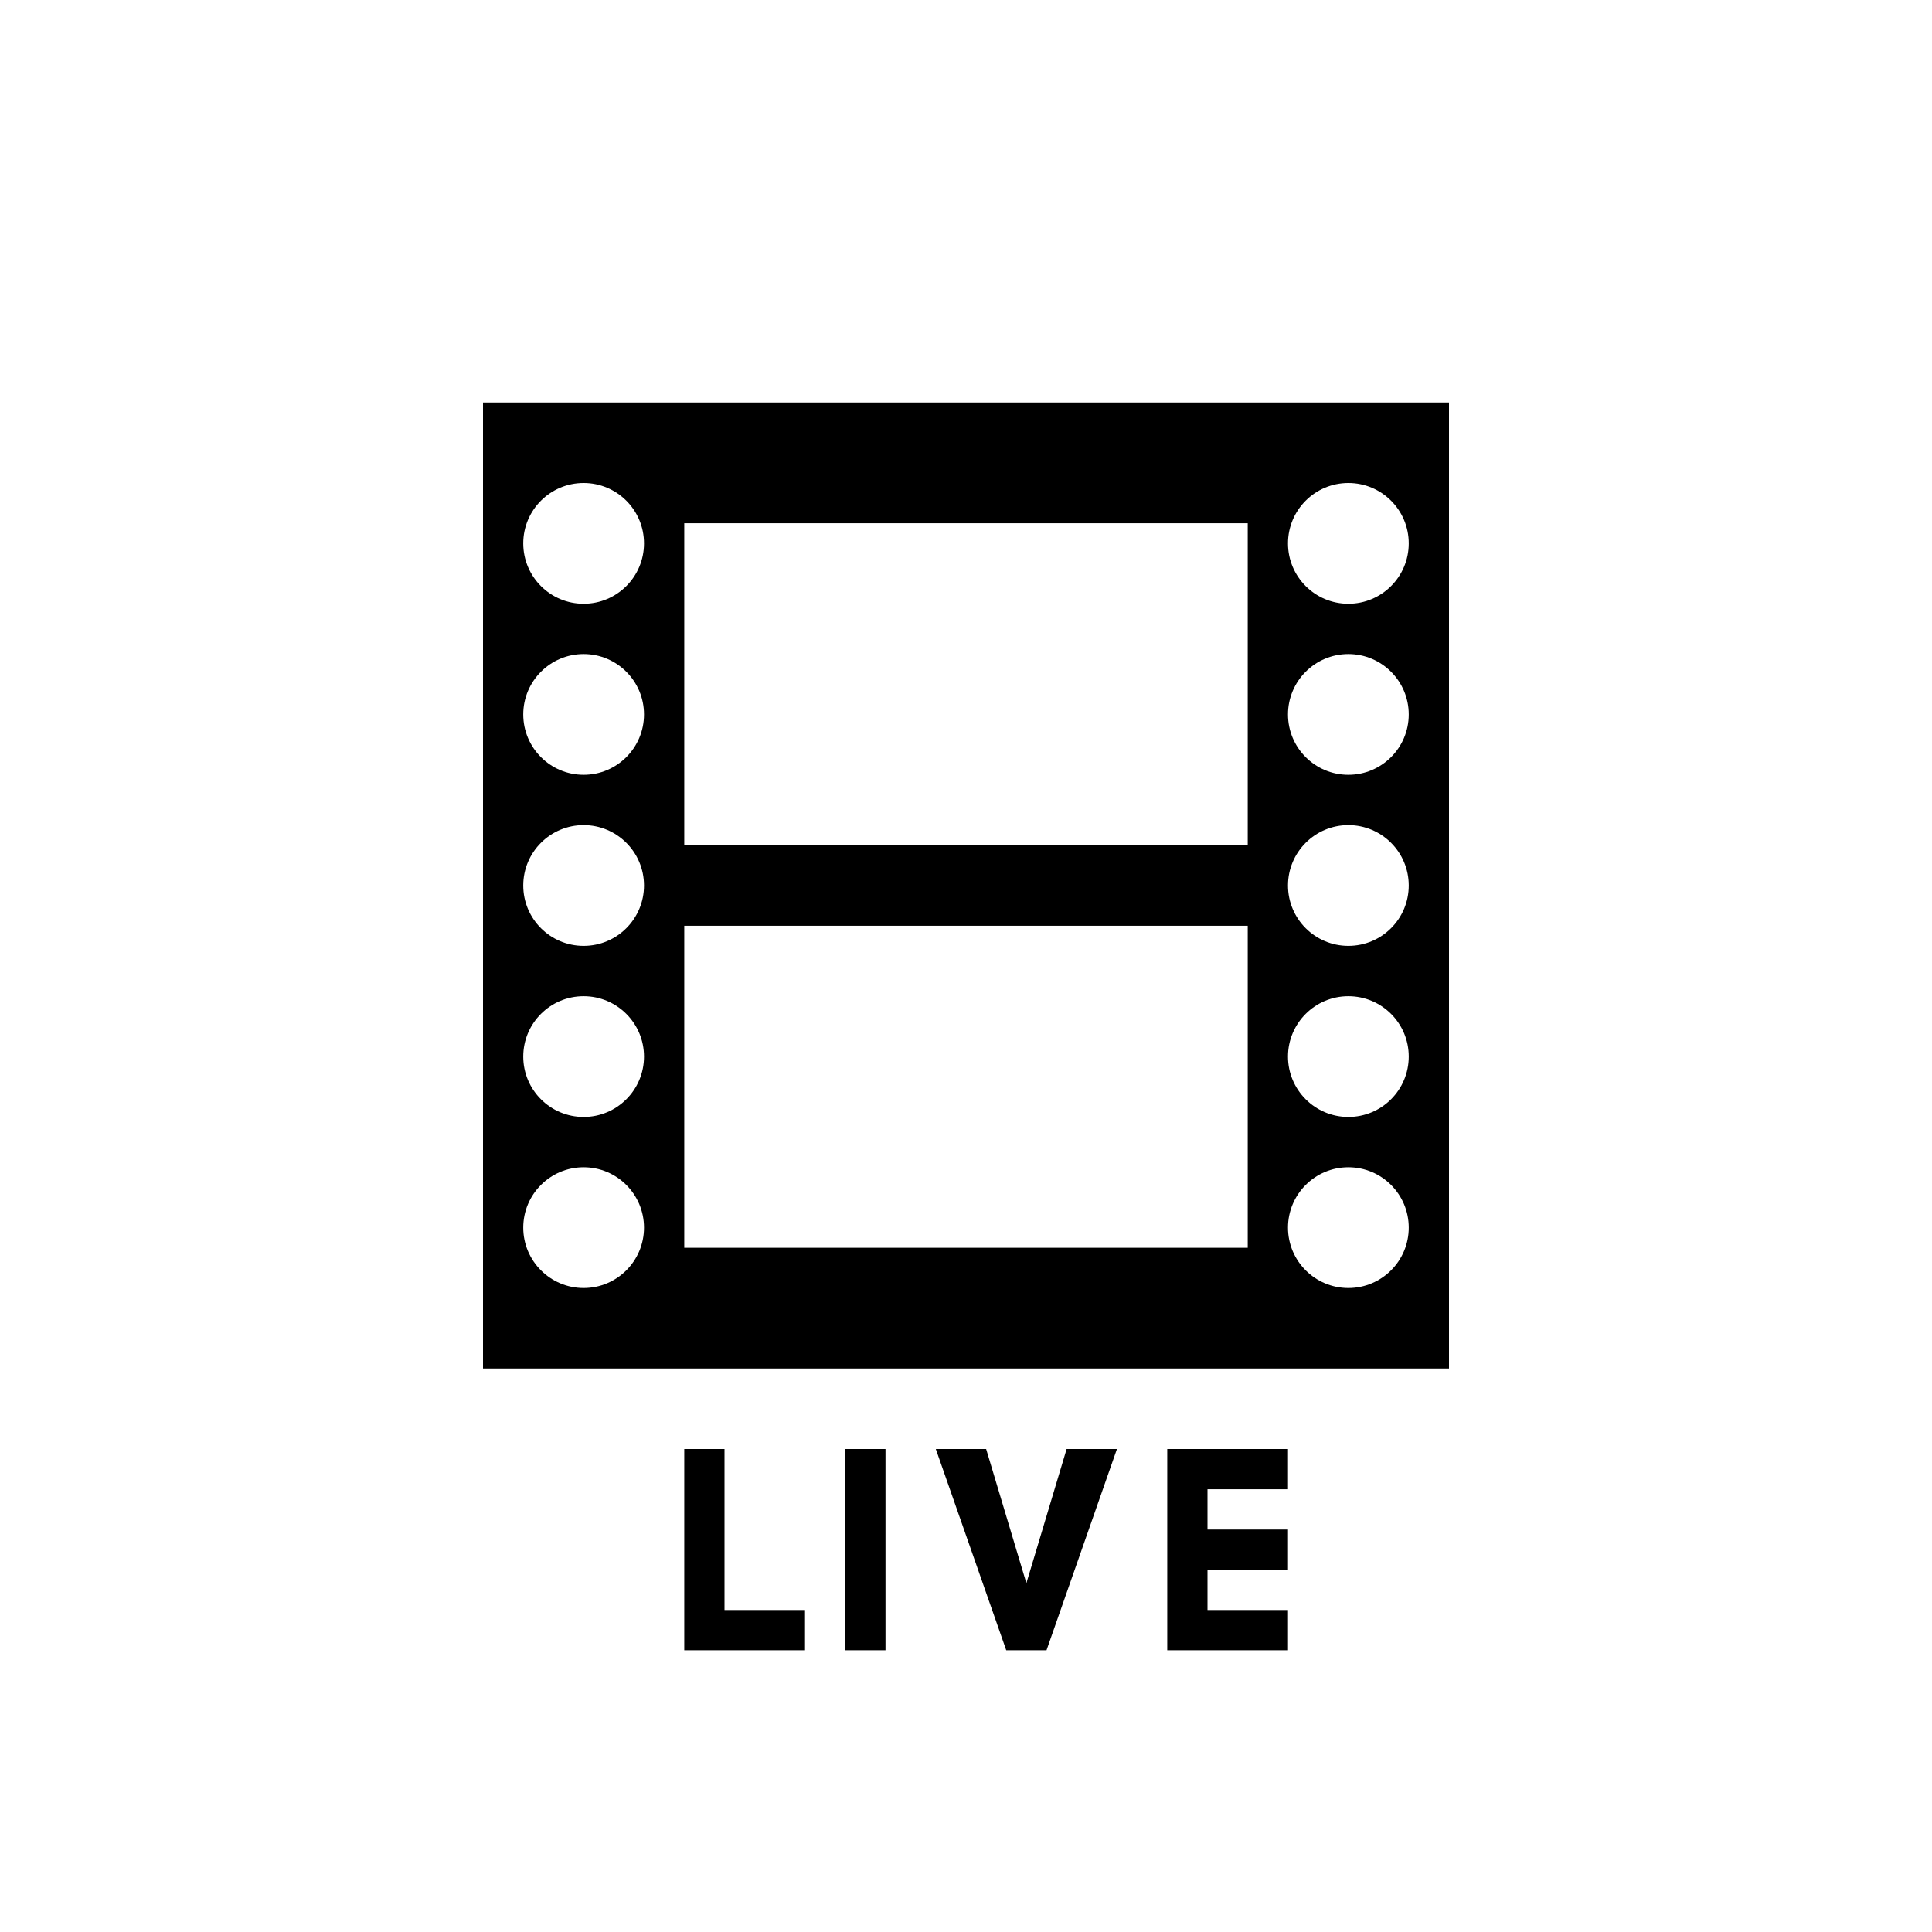 <?xml version="1.0" encoding="utf-8"?>
<!DOCTYPE svg PUBLIC "-//W3C//DTD SVG 1.1//EN" "http://www.w3.org/Graphics/SVG/1.1/DTD/svg11.dtd">
<!-- Скачано с сайта svg4.ru / Downloaded from svg4.ru -->
<svg width="800px" height="800px" viewBox="0 0 76 76" xmlns="http://www.w3.org/2000/svg" xmlns:xlink="http://www.w3.org/1999/xlink" version="1.1" baseProfile="full" enable-background="new 0 0 76.00 76.00" xml:space="preserve">
	<path fill="#000000" fill-opacity="1" stroke-width="0.2" stroke-linejoin="round" d="M 19,15.833L 57,15.833L 57,53.833L 19,53.833L 19,15.833 Z M 26.917,20.583L 26.917,33.25L 49.083,33.25L 49.083,20.583L 26.917,20.583 Z M 26.917,36.417L 26.917,49.083L 49.083,49.083L 49.083,36.417L 26.917,36.417 Z M 22.958,19C 21.647,19 20.583,20.063 20.583,21.375C 20.583,22.687 21.647,23.75 22.958,23.75C 24.27,23.75 25.333,22.687 25.333,21.375C 25.333,20.063 24.27,19 22.958,19 Z M 22.958,45.917C 21.647,45.917 20.583,46.98 20.583,48.292C 20.583,49.603 21.647,50.667 22.958,50.667C 24.27,50.667 25.333,49.603 25.333,48.292C 25.333,46.98 24.27,45.917 22.958,45.917 Z M 22.958,39.188C 21.647,39.188 20.583,40.251 20.583,41.563C 20.583,42.874 21.647,43.938 22.958,43.938C 24.27,43.938 25.333,42.874 25.333,41.563C 25.333,40.251 24.27,39.188 22.958,39.188 Z M 22.958,32.458C 21.647,32.458 20.583,33.522 20.583,34.833C 20.583,36.145 21.647,37.208 22.958,37.208C 24.27,37.208 25.333,36.145 25.333,34.833C 25.333,33.522 24.27,32.458 22.958,32.458 Z M 22.958,25.729C 21.647,25.729 20.583,26.793 20.583,28.104C 20.583,29.416 21.647,30.479 22.958,30.479C 24.27,30.479 25.333,29.416 25.333,28.104C 25.333,26.793 24.27,25.729 22.958,25.729 Z M 53.042,19C 51.73,19 50.667,20.063 50.667,21.375C 50.667,22.687 51.73,23.75 53.042,23.75C 54.353,23.75 55.417,22.687 55.417,21.375C 55.417,20.063 54.353,19 53.042,19 Z M 53.042,45.917C 51.73,45.917 50.667,46.98 50.667,48.292C 50.667,49.603 51.73,50.667 53.042,50.667C 54.353,50.667 55.417,49.603 55.417,48.292C 55.417,46.98 54.353,45.917 53.042,45.917 Z M 53.042,39.188C 51.73,39.188 50.667,40.251 50.667,41.562C 50.667,42.874 51.73,43.938 53.042,43.938C 54.353,43.938 55.417,42.874 55.417,41.562C 55.417,40.251 54.353,39.188 53.042,39.188 Z M 53.042,32.458C 51.73,32.458 50.667,33.522 50.667,34.833C 50.667,36.145 51.73,37.208 53.042,37.208C 54.353,37.208 55.417,36.145 55.417,34.833C 55.417,33.522 54.353,32.458 53.042,32.458 Z M 53.042,25.729C 51.73,25.729 50.667,26.793 50.667,28.104C 50.667,29.416 51.73,30.479 53.042,30.479C 54.353,30.479 55.417,29.416 55.417,28.104C 55.417,26.793 54.353,25.729 53.042,25.729 Z M 26.917,57L 28.5,57L 28.5,63.333L 31.667,63.333L 31.667,64.917L 28.5,64.917L 26.917,64.917L 26.917,57 Z M 33.25,64.917L 33.25,57L 34.833,57L 34.833,64.917L 33.25,64.917 Z M 36.812,57L 38.792,57L 40.375,62.278L 41.958,57L 43.938,57L 41.167,64.917L 41.167,64.917L 39.583,64.917L 39.583,64.917L 36.812,57 Z M 45.917,57L 47.5,57L 50.667,57L 50.667,58.583L 47.5,58.583L 47.5,60.167L 50.667,60.167L 50.667,61.75L 47.5,61.75L 47.5,63.333L 50.667,63.333L 50.667,64.917L 47.5,64.917L 45.917,64.917L 45.917,57 Z "/>
</svg>